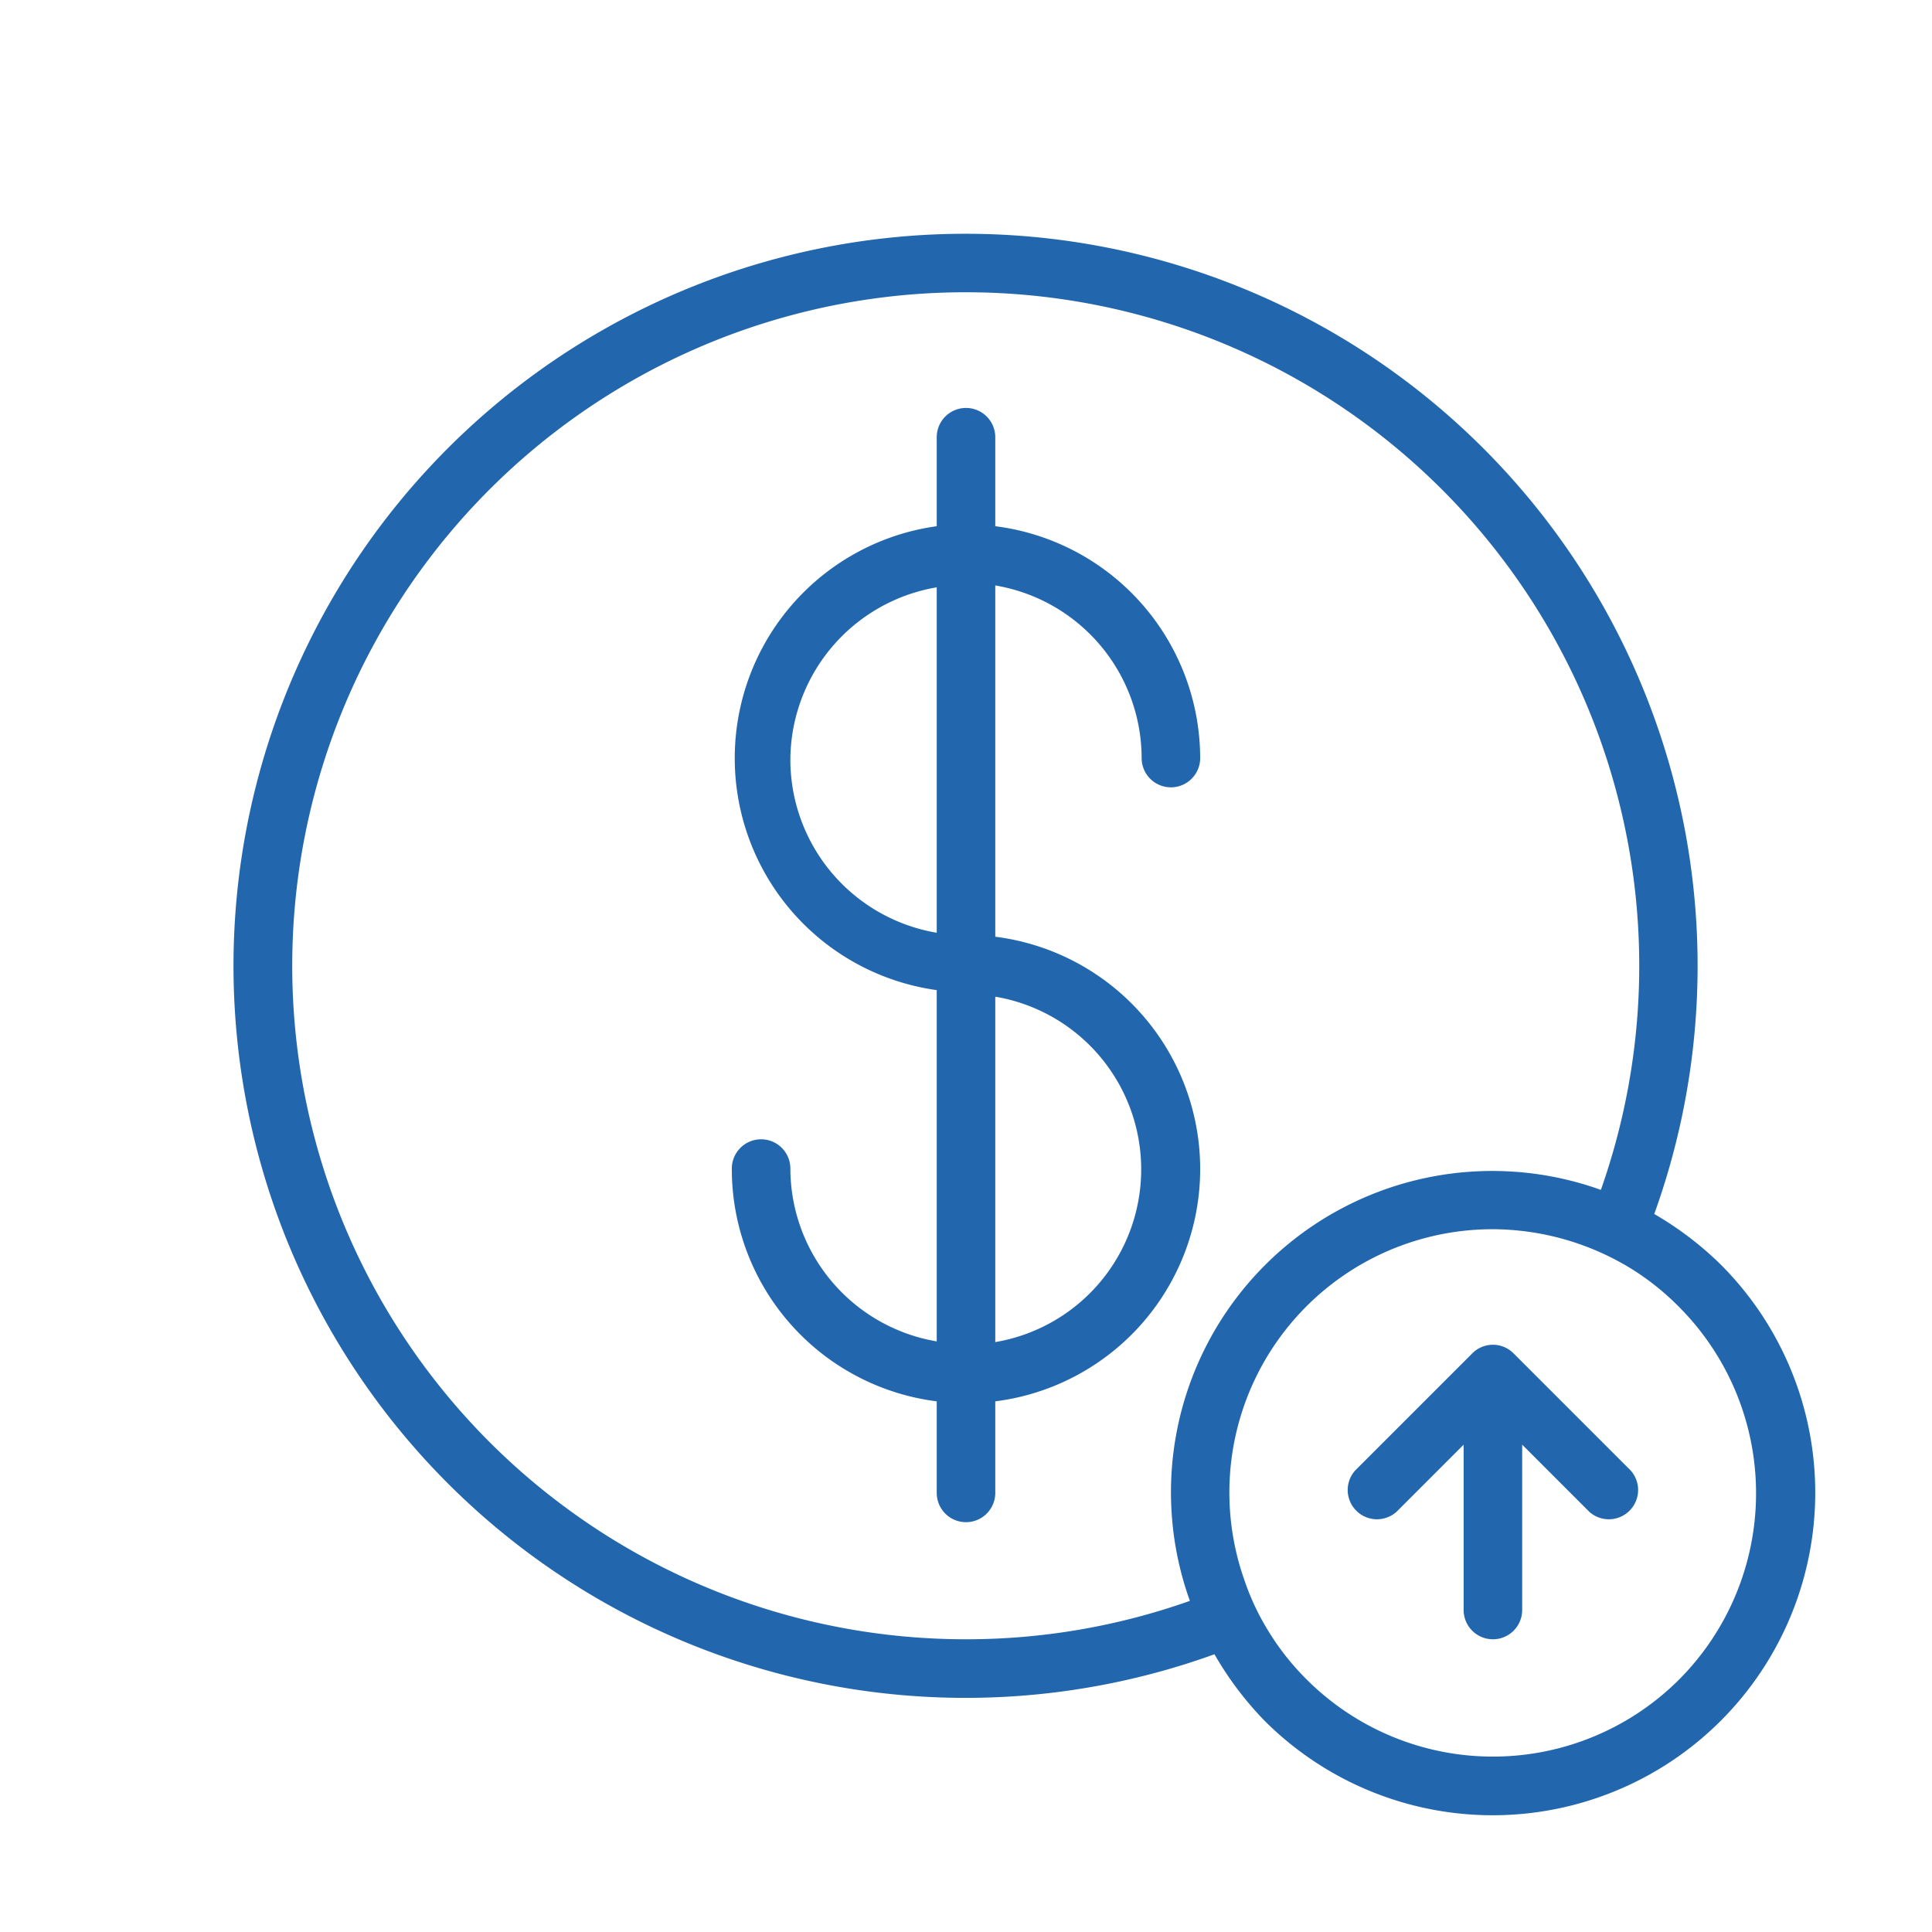 <svg xmlns="http://www.w3.org/2000/svg" viewBox="0 0 82.5 82.5"><defs><style>.cls-1{fill:#2267ae;}</style></defs><title>Dollar_Up_Blue_Outline_RGB</title><g id="icons"><path class="cls-1" d="M51.25,49.93A10,10,0,0,0,42.5,40v-15a7.49,7.49,0,0,1,6.25,7.37,1.25,1.25,0,0,0,2.5,0,10,10,0,0,0-8.75-9.9v-3.8a1.25,1.25,0,0,0-2.5,0v3.8a10,10,0,0,0,0,19.81v15a7.5,7.5,0,0,1-6.25-7.38,1.25,1.25,0,0,0-2.5,0A10,10,0,0,0,40,59.84v3.91a1.25,1.25,0,0,0,2.5,0V59.84A10,10,0,0,0,51.25,49.93ZM33.75,32.45A7.5,7.5,0,0,1,40,25.08V39.83A7.5,7.5,0,0,1,33.75,32.45ZM42.5,57.31V42.56a7.48,7.48,0,0,1,0,14.75Z"/><path class="cls-1" d="M73.48,54a14.22,14.22,0,0,0-2.84-2.16A31.26,31.26,0,1,0,51.86,70.64,14.22,14.22,0,0,0,54,73.48,13.76,13.76,0,0,0,73.48,54ZM41.25,70A28.76,28.76,0,1,1,68.36,50.81,13.72,13.72,0,0,0,50.81,68.36,28.57,28.57,0,0,1,41.25,70Zm30.46,1.71a11.25,11.25,0,0,1-15.92,0,10.94,10.94,0,0,1-1.59-2,10.59,10.59,0,0,1-1.07-2.26A11.24,11.24,0,0,1,63.75,52.49a11.38,11.38,0,0,1,5.93,1.7,11.08,11.08,0,0,1,2,1.6A11.27,11.27,0,0,1,71.71,71.71Z"/><path class="cls-1" d="M64.63,57.79a1.24,1.24,0,0,0-1.76,0l-5,5a1.25,1.25,0,0,0,1.76,1.77l2.87-2.87v7.06a1.25,1.25,0,0,0,2.5,0V61.69l2.87,2.87a1.25,1.25,0,0,0,1.76-1.77Z"/></g></svg>